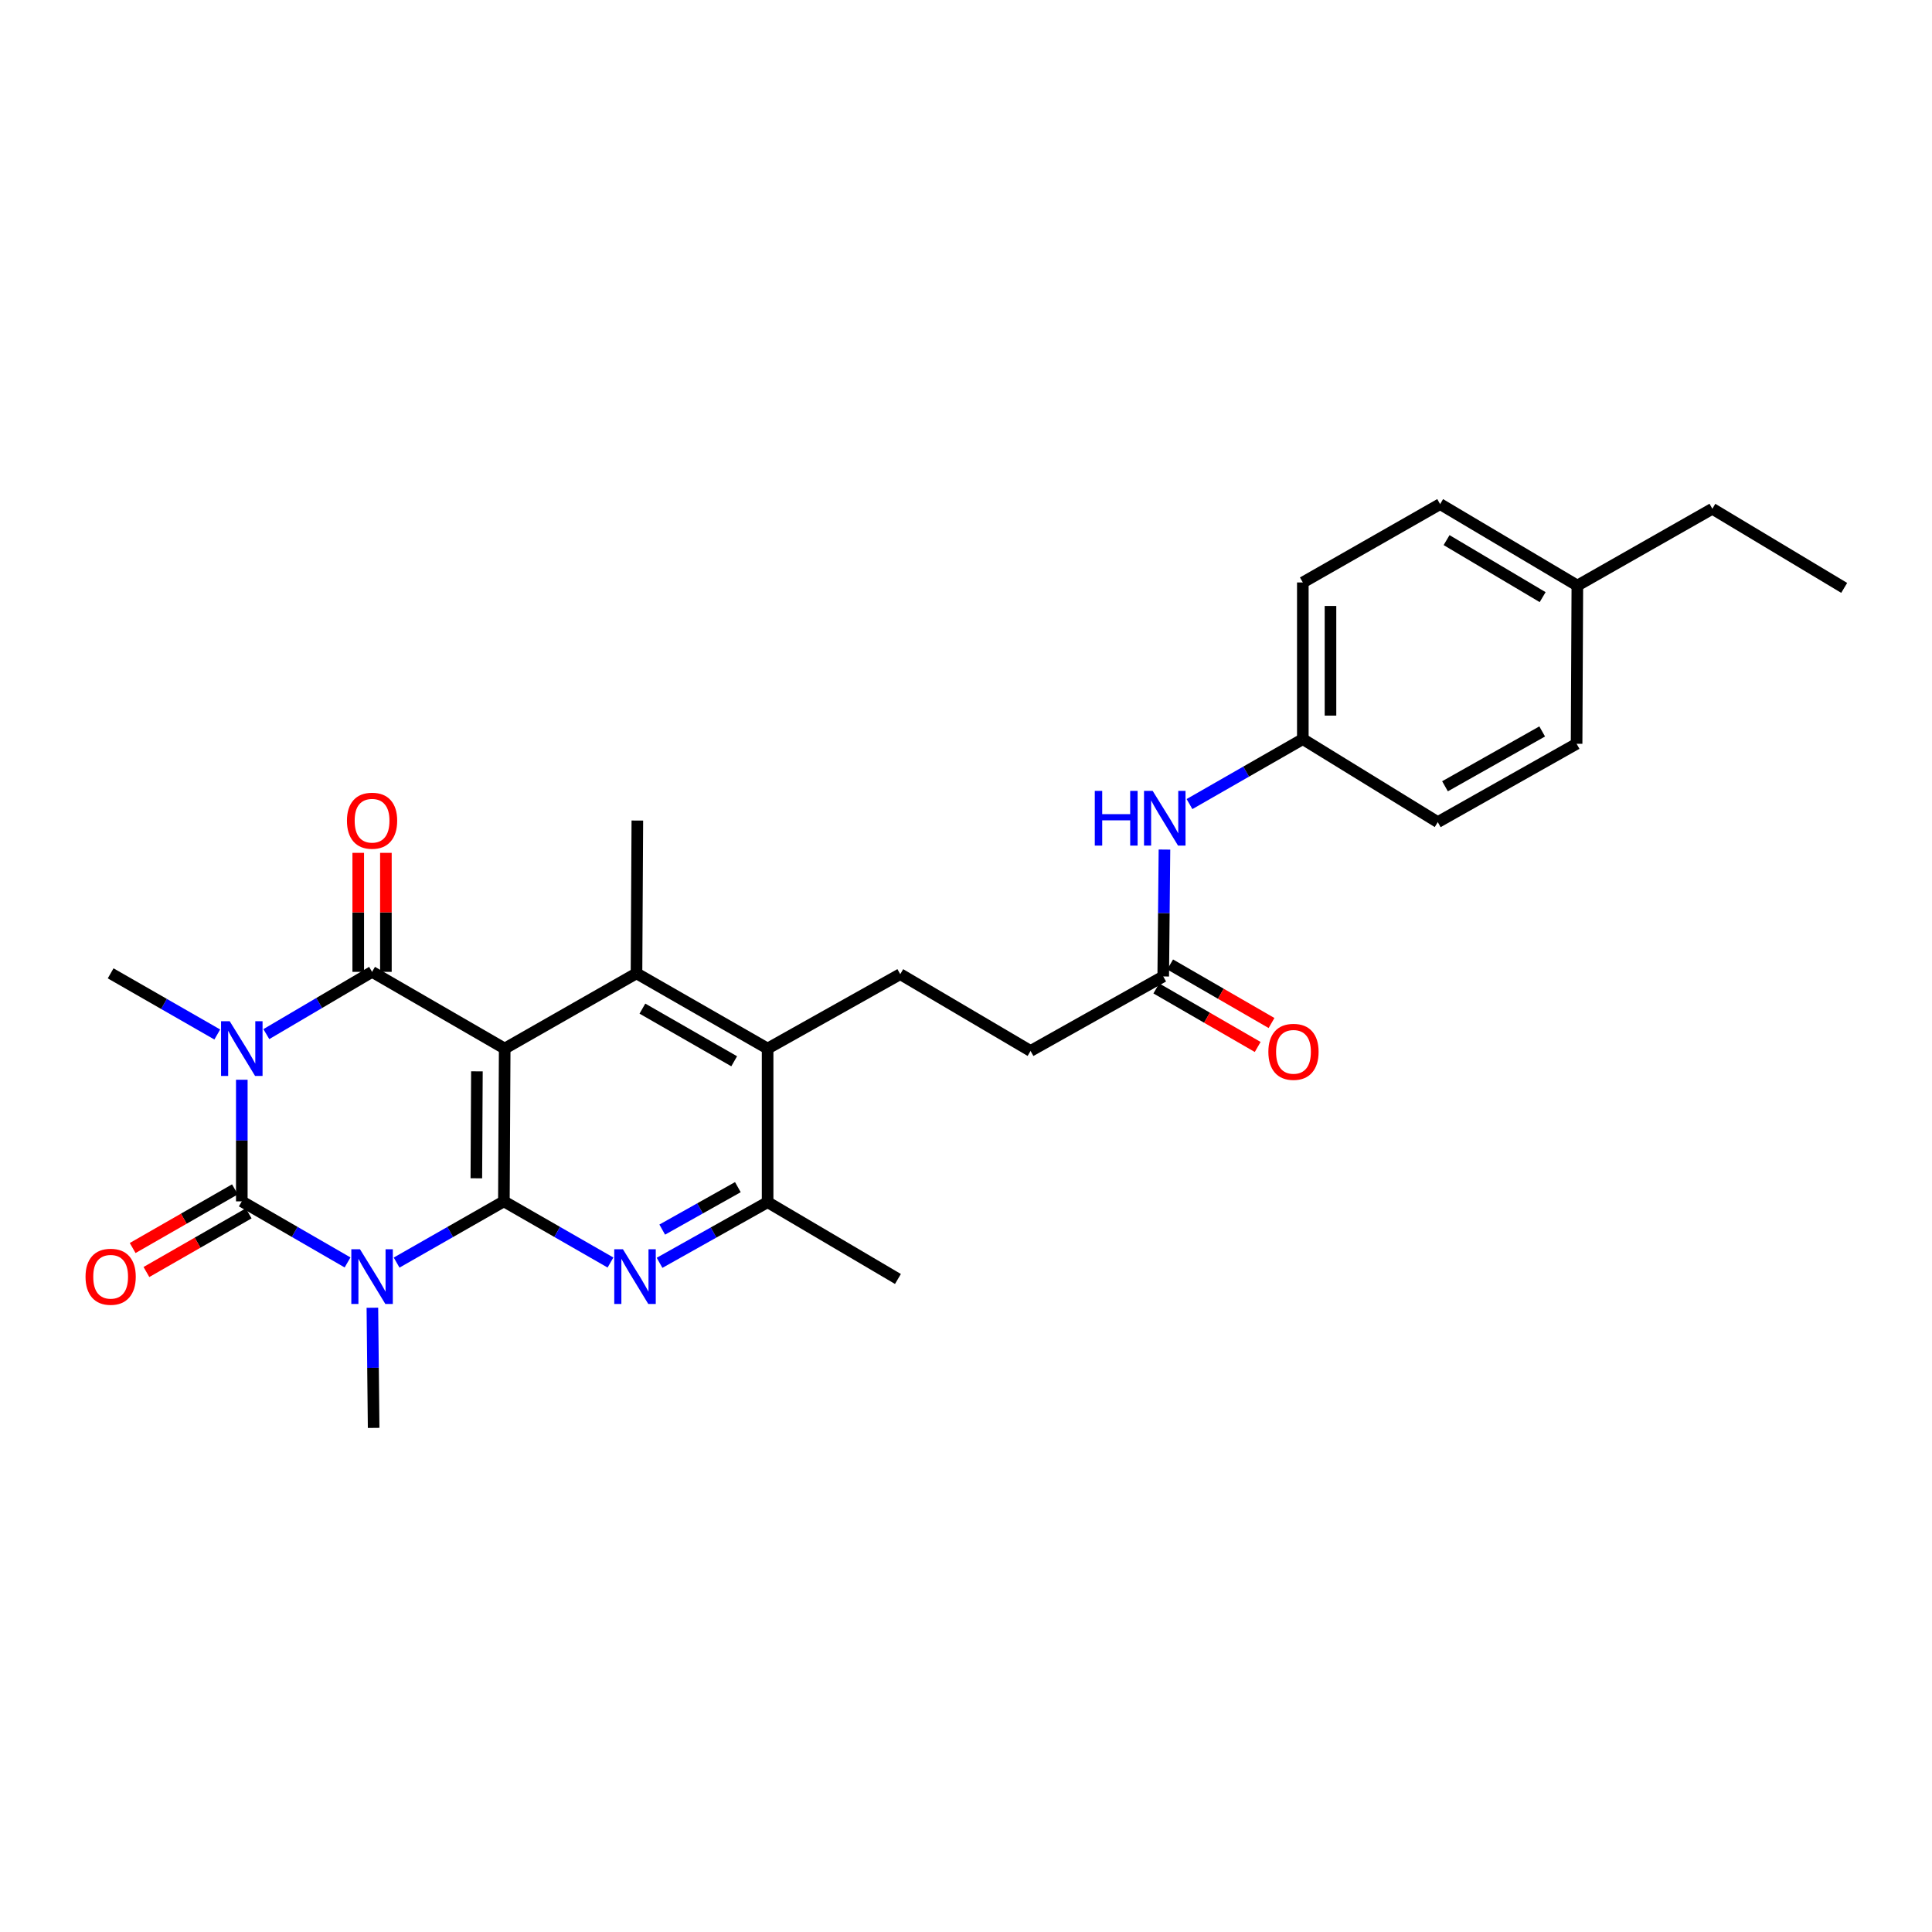 <?xml version='1.0' encoding='iso-8859-1'?>
<svg version='1.1' baseProfile='full'
              xmlns='http://www.w3.org/2000/svg'
                      xmlns:rdkit='http://www.rdkit.org/xml'
                      xmlns:xlink='http://www.w3.org/1999/xlink'
                  xml:space='preserve'
width='1000px' height='1000px' viewBox='0 0 1000 1000'>
<!-- END OF HEADER -->
<rect style='opacity:1.0;fill:#FFFFFF;stroke:none' width='1000' height='1000' x='0' y='0'> </rect>
<path class='bond-3' d='M 125.157,558.873 L 125.157,590.347' style='fill:none;fill-rule:evenodd;stroke:#0000FF;stroke-width:6px;stroke-linecap:butt;stroke-linejoin:miter;stroke-opacity:1' />
<path class='bond-3' d='M 125.157,590.347 L 125.157,621.821' style='fill:none;fill-rule:evenodd;stroke:#000000;stroke-width:6px;stroke-linecap:butt;stroke-linejoin:miter;stroke-opacity:1' />
<path class='bond-4' d='M 137.853,535.259 L 165.217,519.145' style='fill:none;fill-rule:evenodd;stroke:#0000FF;stroke-width:6px;stroke-linecap:butt;stroke-linejoin:miter;stroke-opacity:1' />
<path class='bond-4' d='M 165.217,519.145 L 192.582,503.03' style='fill:none;fill-rule:evenodd;stroke:#000000;stroke-width:6px;stroke-linecap:butt;stroke-linejoin:miter;stroke-opacity:1' />
<path class='bond-15' d='M 112.46,535.454 L 84.866,519.628' style='fill:none;fill-rule:evenodd;stroke:#0000FF;stroke-width:6px;stroke-linecap:butt;stroke-linejoin:miter;stroke-opacity:1' />
<path class='bond-15' d='M 84.866,519.628 L 57.271,503.802' style='fill:none;fill-rule:evenodd;stroke:#000000;stroke-width:6px;stroke-linecap:butt;stroke-linejoin:miter;stroke-opacity:1' />
<path class='bond-0' d='M 179.895,653.436 L 152.526,637.629' style='fill:none;fill-rule:evenodd;stroke:#0000FF;stroke-width:6px;stroke-linecap:butt;stroke-linejoin:miter;stroke-opacity:1' />
<path class='bond-0' d='M 152.526,637.629 L 125.157,621.821' style='fill:none;fill-rule:evenodd;stroke:#000000;stroke-width:6px;stroke-linecap:butt;stroke-linejoin:miter;stroke-opacity:1' />
<path class='bond-16' d='M 192.749,676.881 L 193.071,707.979' style='fill:none;fill-rule:evenodd;stroke:#0000FF;stroke-width:6px;stroke-linecap:butt;stroke-linejoin:miter;stroke-opacity:1' />
<path class='bond-16' d='M 193.071,707.979 L 193.393,739.077' style='fill:none;fill-rule:evenodd;stroke:#000000;stroke-width:6px;stroke-linecap:butt;stroke-linejoin:miter;stroke-opacity:1' />
<path class='bond-28' d='M 205.286,653.512 L 233.048,637.667' style='fill:none;fill-rule:evenodd;stroke:#0000FF;stroke-width:6px;stroke-linecap:butt;stroke-linejoin:miter;stroke-opacity:1' />
<path class='bond-28' d='M 233.048,637.667 L 260.81,621.821' style='fill:none;fill-rule:evenodd;stroke:#000000;stroke-width:6px;stroke-linecap:butt;stroke-linejoin:miter;stroke-opacity:1' />
<path class='bond-1' d='M 261.232,542.736 L 192.582,503.03' style='fill:none;fill-rule:evenodd;stroke:#000000;stroke-width:6px;stroke-linecap:butt;stroke-linejoin:miter;stroke-opacity:1' />
<path class='bond-2' d='M 261.232,542.736 L 260.81,621.821' style='fill:none;fill-rule:evenodd;stroke:#000000;stroke-width:6px;stroke-linecap:butt;stroke-linejoin:miter;stroke-opacity:1' />
<path class='bond-2' d='M 246.852,554.523 L 246.556,609.882' style='fill:none;fill-rule:evenodd;stroke:#000000;stroke-width:6px;stroke-linecap:butt;stroke-linejoin:miter;stroke-opacity:1' />
<path class='bond-6' d='M 261.232,542.736 L 329.452,503.802' style='fill:none;fill-rule:evenodd;stroke:#000000;stroke-width:6px;stroke-linecap:butt;stroke-linejoin:miter;stroke-opacity:1' />
<path class='bond-5' d='M 260.81,621.821 L 288.397,637.65' style='fill:none;fill-rule:evenodd;stroke:#000000;stroke-width:6px;stroke-linecap:butt;stroke-linejoin:miter;stroke-opacity:1' />
<path class='bond-5' d='M 288.397,637.65 L 315.984,653.479' style='fill:none;fill-rule:evenodd;stroke:#0000FF;stroke-width:6px;stroke-linecap:butt;stroke-linejoin:miter;stroke-opacity:1' />
<path class='bond-9' d='M 121.595,615.612 L 95.13,630.793' style='fill:none;fill-rule:evenodd;stroke:#000000;stroke-width:6px;stroke-linecap:butt;stroke-linejoin:miter;stroke-opacity:1' />
<path class='bond-9' d='M 95.13,630.793 L 68.665,645.974' style='fill:none;fill-rule:evenodd;stroke:#FF0000;stroke-width:6px;stroke-linecap:butt;stroke-linejoin:miter;stroke-opacity:1' />
<path class='bond-9' d='M 128.719,628.031 L 102.254,643.212' style='fill:none;fill-rule:evenodd;stroke:#000000;stroke-width:6px;stroke-linecap:butt;stroke-linejoin:miter;stroke-opacity:1' />
<path class='bond-9' d='M 102.254,643.212 L 75.789,658.393' style='fill:none;fill-rule:evenodd;stroke:#FF0000;stroke-width:6px;stroke-linecap:butt;stroke-linejoin:miter;stroke-opacity:1' />
<path class='bond-10' d='M 199.74,503.03 L 199.74,472.232' style='fill:none;fill-rule:evenodd;stroke:#000000;stroke-width:6px;stroke-linecap:butt;stroke-linejoin:miter;stroke-opacity:1' />
<path class='bond-10' d='M 199.74,472.232 L 199.74,441.435' style='fill:none;fill-rule:evenodd;stroke:#FF0000;stroke-width:6px;stroke-linecap:butt;stroke-linejoin:miter;stroke-opacity:1' />
<path class='bond-10' d='M 185.423,503.03 L 185.423,472.232' style='fill:none;fill-rule:evenodd;stroke:#000000;stroke-width:6px;stroke-linecap:butt;stroke-linejoin:miter;stroke-opacity:1' />
<path class='bond-10' d='M 185.423,472.232 L 185.423,441.435' style='fill:none;fill-rule:evenodd;stroke:#FF0000;stroke-width:6px;stroke-linecap:butt;stroke-linejoin:miter;stroke-opacity:1' />
<path class='bond-29' d='M 341.388,653.631 L 369.351,637.937' style='fill:none;fill-rule:evenodd;stroke:#0000FF;stroke-width:6px;stroke-linecap:butt;stroke-linejoin:miter;stroke-opacity:1' />
<path class='bond-29' d='M 369.351,637.937 L 397.314,622.243' style='fill:none;fill-rule:evenodd;stroke:#000000;stroke-width:6px;stroke-linecap:butt;stroke-linejoin:miter;stroke-opacity:1' />
<path class='bond-29' d='M 342.77,636.438 L 362.344,625.452' style='fill:none;fill-rule:evenodd;stroke:#0000FF;stroke-width:6px;stroke-linecap:butt;stroke-linejoin:miter;stroke-opacity:1' />
<path class='bond-29' d='M 362.344,625.452 L 381.918,614.466' style='fill:none;fill-rule:evenodd;stroke:#000000;stroke-width:6px;stroke-linecap:butt;stroke-linejoin:miter;stroke-opacity:1' />
<path class='bond-7' d='M 329.452,503.802 L 397.314,542.736' style='fill:none;fill-rule:evenodd;stroke:#000000;stroke-width:6px;stroke-linecap:butt;stroke-linejoin:miter;stroke-opacity:1' />
<path class='bond-7' d='M 332.506,522.06 L 380.01,549.314' style='fill:none;fill-rule:evenodd;stroke:#000000;stroke-width:6px;stroke-linecap:butt;stroke-linejoin:miter;stroke-opacity:1' />
<path class='bond-19' d='M 329.452,503.802 L 329.889,424.717' style='fill:none;fill-rule:evenodd;stroke:#000000;stroke-width:6px;stroke-linecap:butt;stroke-linejoin:miter;stroke-opacity:1' />
<path class='bond-8' d='M 397.314,542.736 L 397.314,622.243' style='fill:none;fill-rule:evenodd;stroke:#000000;stroke-width:6px;stroke-linecap:butt;stroke-linejoin:miter;stroke-opacity:1' />
<path class='bond-11' d='M 397.314,542.736 L 465.964,504.223' style='fill:none;fill-rule:evenodd;stroke:#000000;stroke-width:6px;stroke-linecap:butt;stroke-linejoin:miter;stroke-opacity:1' />
<path class='bond-25' d='M 397.314,622.243 L 464.771,661.996' style='fill:none;fill-rule:evenodd;stroke:#000000;stroke-width:6px;stroke-linecap:butt;stroke-linejoin:miter;stroke-opacity:1' />
<path class='bond-17' d='M 465.964,504.223 L 533.413,543.969' style='fill:none;fill-rule:evenodd;stroke:#000000;stroke-width:6px;stroke-linecap:butt;stroke-linejoin:miter;stroke-opacity:1' />
<path class='bond-12' d='M 602.086,505.409 L 533.413,543.969' style='fill:none;fill-rule:evenodd;stroke:#000000;stroke-width:6px;stroke-linecap:butt;stroke-linejoin:miter;stroke-opacity:1' />
<path class='bond-13' d='M 602.086,505.409 L 602.405,472.57' style='fill:none;fill-rule:evenodd;stroke:#000000;stroke-width:6px;stroke-linecap:butt;stroke-linejoin:miter;stroke-opacity:1' />
<path class='bond-13' d='M 602.405,472.57 L 602.724,439.731' style='fill:none;fill-rule:evenodd;stroke:#0000FF;stroke-width:6px;stroke-linecap:butt;stroke-linejoin:miter;stroke-opacity:1' />
<path class='bond-14' d='M 598.506,511.608 L 624.741,526.759' style='fill:none;fill-rule:evenodd;stroke:#000000;stroke-width:6px;stroke-linecap:butt;stroke-linejoin:miter;stroke-opacity:1' />
<path class='bond-14' d='M 624.741,526.759 L 650.977,541.91' style='fill:none;fill-rule:evenodd;stroke:#FF0000;stroke-width:6px;stroke-linecap:butt;stroke-linejoin:miter;stroke-opacity:1' />
<path class='bond-14' d='M 605.666,499.21 L 631.901,514.361' style='fill:none;fill-rule:evenodd;stroke:#000000;stroke-width:6px;stroke-linecap:butt;stroke-linejoin:miter;stroke-opacity:1' />
<path class='bond-14' d='M 631.901,514.361 L 658.137,529.512' style='fill:none;fill-rule:evenodd;stroke:#FF0000;stroke-width:6px;stroke-linecap:butt;stroke-linejoin:miter;stroke-opacity:1' />
<path class='bond-18' d='M 615.681,416.188 L 645.01,399.379' style='fill:none;fill-rule:evenodd;stroke:#0000FF;stroke-width:6px;stroke-linecap:butt;stroke-linejoin:miter;stroke-opacity:1' />
<path class='bond-18' d='M 645.01,399.379 L 674.339,382.569' style='fill:none;fill-rule:evenodd;stroke:#000000;stroke-width:6px;stroke-linecap:butt;stroke-linejoin:miter;stroke-opacity:1' />
<path class='bond-21' d='M 674.339,382.569 L 744.19,425.528' style='fill:none;fill-rule:evenodd;stroke:#000000;stroke-width:6px;stroke-linecap:butt;stroke-linejoin:miter;stroke-opacity:1' />
<path class='bond-22' d='M 674.339,382.569 L 674.339,301.48' style='fill:none;fill-rule:evenodd;stroke:#000000;stroke-width:6px;stroke-linecap:butt;stroke-linejoin:miter;stroke-opacity:1' />
<path class='bond-22' d='M 688.656,370.406 L 688.656,313.643' style='fill:none;fill-rule:evenodd;stroke:#000000;stroke-width:6px;stroke-linecap:butt;stroke-linejoin:miter;stroke-opacity:1' />
<path class='bond-20' d='M 816.435,303.094 L 745.399,260.923' style='fill:none;fill-rule:evenodd;stroke:#000000;stroke-width:6px;stroke-linecap:butt;stroke-linejoin:miter;stroke-opacity:1' />
<path class='bond-20' d='M 798.471,309.08 L 748.746,279.56' style='fill:none;fill-rule:evenodd;stroke:#000000;stroke-width:6px;stroke-linecap:butt;stroke-linejoin:miter;stroke-opacity:1' />
<path class='bond-26' d='M 816.435,303.094 L 886.309,263.341' style='fill:none;fill-rule:evenodd;stroke:#000000;stroke-width:6px;stroke-linecap:butt;stroke-linejoin:miter;stroke-opacity:1' />
<path class='bond-30' d='M 816.435,303.094 L 816.045,384.979' style='fill:none;fill-rule:evenodd;stroke:#000000;stroke-width:6px;stroke-linecap:butt;stroke-linejoin:miter;stroke-opacity:1' />
<path class='bond-24' d='M 744.19,425.528 L 816.045,384.979' style='fill:none;fill-rule:evenodd;stroke:#000000;stroke-width:6px;stroke-linecap:butt;stroke-linejoin:miter;stroke-opacity:1' />
<path class='bond-24' d='M 747.932,406.977 L 798.23,378.593' style='fill:none;fill-rule:evenodd;stroke:#000000;stroke-width:6px;stroke-linecap:butt;stroke-linejoin:miter;stroke-opacity:1' />
<path class='bond-23' d='M 674.339,301.48 L 745.399,260.923' style='fill:none;fill-rule:evenodd;stroke:#000000;stroke-width:6px;stroke-linecap:butt;stroke-linejoin:miter;stroke-opacity:1' />
<path class='bond-27' d='M 886.309,263.341 L 954.545,304.295' style='fill:none;fill-rule:evenodd;stroke:#000000;stroke-width:6px;stroke-linecap:butt;stroke-linejoin:miter;stroke-opacity:1' />
<path  class='atom-0' d='M 118.897 528.576
L 128.177 543.576
Q 129.097 545.056, 130.577 547.736
Q 132.057 550.416, 132.137 550.576
L 132.137 528.576
L 135.897 528.576
L 135.897 556.896
L 132.017 556.896
L 122.057 540.496
Q 120.897 538.576, 119.657 536.376
Q 118.457 534.176, 118.097 533.496
L 118.097 556.896
L 114.417 556.896
L 114.417 528.576
L 118.897 528.576
' fill='#0000FF'/>
<path  class='atom-1' d='M 186.322 646.603
L 195.602 661.603
Q 196.522 663.083, 198.002 665.763
Q 199.482 668.443, 199.562 668.603
L 199.562 646.603
L 203.322 646.603
L 203.322 674.923
L 199.442 674.923
L 189.482 658.523
Q 188.322 656.603, 187.082 654.403
Q 185.882 652.203, 185.522 651.523
L 185.522 674.923
L 181.842 674.923
L 181.842 646.603
L 186.322 646.603
' fill='#0000FF'/>
<path  class='atom-6' d='M 322.42 646.603
L 331.7 661.603
Q 332.62 663.083, 334.1 665.763
Q 335.58 668.443, 335.66 668.603
L 335.66 646.603
L 339.42 646.603
L 339.42 674.923
L 335.54 674.923
L 325.58 658.523
Q 324.42 656.603, 323.18 654.403
Q 321.98 652.203, 321.62 651.523
L 321.62 674.923
L 317.94 674.923
L 317.94 646.603
L 322.42 646.603
' fill='#0000FF'/>
<path  class='atom-10' d='M 44.271 660.843
Q 44.271 654.043, 47.631 650.243
Q 50.991 646.443, 57.271 646.443
Q 63.551 646.443, 66.911 650.243
Q 70.271 654.043, 70.271 660.843
Q 70.271 667.723, 66.871 671.643
Q 63.471 675.523, 57.271 675.523
Q 51.031 675.523, 47.631 671.643
Q 44.271 667.763, 44.271 660.843
M 57.271 672.323
Q 61.591 672.323, 63.911 669.443
Q 66.271 666.523, 66.271 660.843
Q 66.271 655.283, 63.911 652.483
Q 61.591 649.643, 57.271 649.643
Q 52.951 649.643, 50.591 652.443
Q 48.271 655.243, 48.271 660.843
Q 48.271 666.563, 50.591 669.443
Q 52.951 672.323, 57.271 672.323
' fill='#FF0000'/>
<path  class='atom-11' d='M 179.582 424.797
Q 179.582 417.997, 182.942 414.197
Q 186.302 410.397, 192.582 410.397
Q 198.862 410.397, 202.222 414.197
Q 205.582 417.997, 205.582 424.797
Q 205.582 431.677, 202.182 435.597
Q 198.782 439.477, 192.582 439.477
Q 186.342 439.477, 182.942 435.597
Q 179.582 431.717, 179.582 424.797
M 192.582 436.277
Q 196.902 436.277, 199.222 433.397
Q 201.582 430.477, 201.582 424.797
Q 201.582 419.237, 199.222 416.437
Q 196.902 413.597, 192.582 413.597
Q 188.262 413.597, 185.902 416.397
Q 183.582 419.197, 183.582 424.797
Q 183.582 430.517, 185.902 433.397
Q 188.262 436.277, 192.582 436.277
' fill='#FF0000'/>
<path  class='atom-14' d='M 566.662 409.364
L 570.502 409.364
L 570.502 421.404
L 584.982 421.404
L 584.982 409.364
L 588.822 409.364
L 588.822 437.684
L 584.982 437.684
L 584.982 424.604
L 570.502 424.604
L 570.502 437.684
L 566.662 437.684
L 566.662 409.364
' fill='#0000FF'/>
<path  class='atom-14' d='M 596.622 409.364
L 605.902 424.364
Q 606.822 425.844, 608.302 428.524
Q 609.782 431.204, 609.862 431.364
L 609.862 409.364
L 613.622 409.364
L 613.622 437.684
L 609.742 437.684
L 599.782 421.284
Q 598.622 419.364, 597.382 417.164
Q 596.182 414.964, 595.822 414.284
L 595.822 437.684
L 592.142 437.684
L 592.142 409.364
L 596.622 409.364
' fill='#0000FF'/>
<path  class='atom-15' d='M 656.503 544.423
Q 656.503 537.623, 659.863 533.823
Q 663.223 530.023, 669.503 530.023
Q 675.783 530.023, 679.143 533.823
Q 682.503 537.623, 682.503 544.423
Q 682.503 551.303, 679.103 555.223
Q 675.703 559.103, 669.503 559.103
Q 663.263 559.103, 659.863 555.223
Q 656.503 551.343, 656.503 544.423
M 669.503 555.903
Q 673.823 555.903, 676.143 553.023
Q 678.503 550.103, 678.503 544.423
Q 678.503 538.863, 676.143 536.063
Q 673.823 533.223, 669.503 533.223
Q 665.183 533.223, 662.823 536.023
Q 660.503 538.823, 660.503 544.423
Q 660.503 550.143, 662.823 553.023
Q 665.183 555.903, 669.503 555.903
' fill='#FF0000'/>
</svg>

